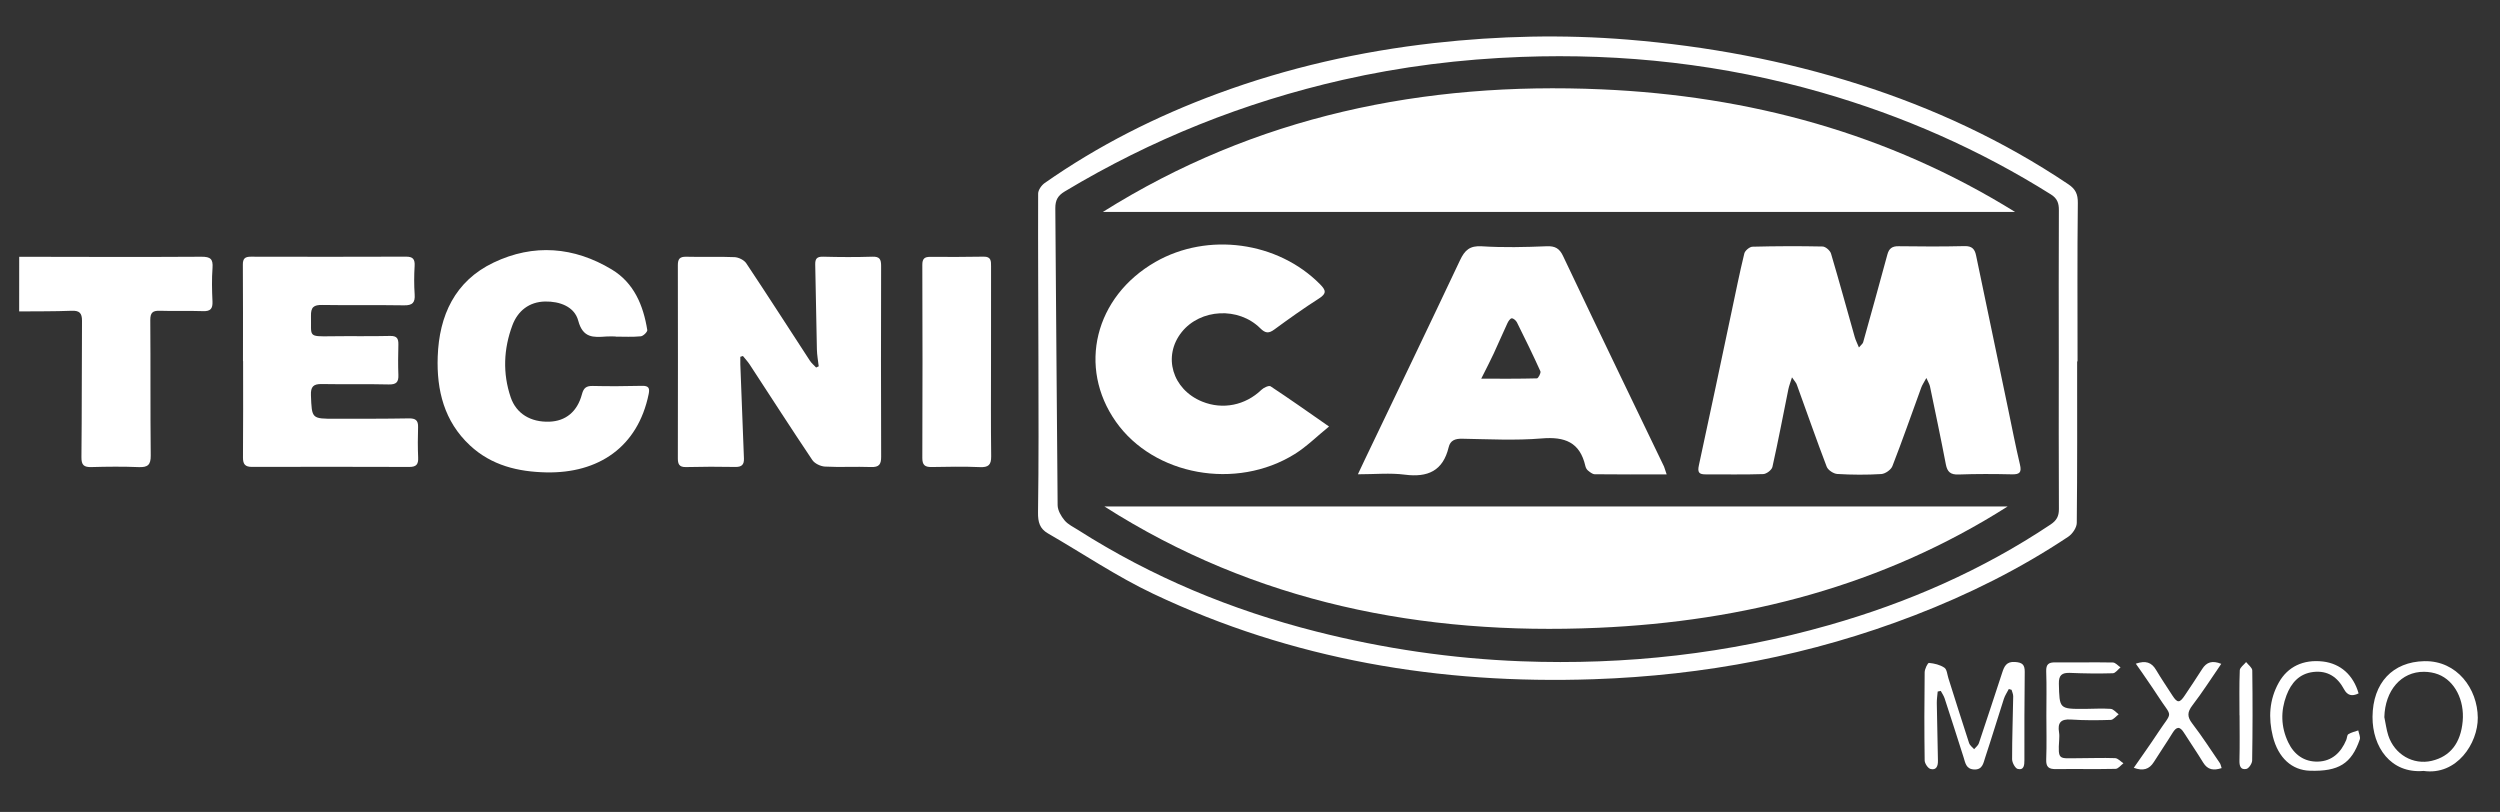 <?xml version="1.0" encoding="UTF-8"?> <!-- Generator: Adobe Illustrator 24.0.2, SVG Export Plug-In . SVG Version: 6.00 Build 0) --> <svg xmlns="http://www.w3.org/2000/svg" xmlns:xlink="http://www.w3.org/1999/xlink" version="1.1" id="Layer_1" x="0px" y="0px" viewBox="0 0 615.81 200" style="enable-background:new 0 0 615.81 200;" xml:space="preserve"><rect x="0" y="0" width="615.81" height="200" fill="#333333" stroke="none"/> <style type="text/css"> .st0{fill:#FFFFFF;} </style> <g id="mv7Jpx_1_"> <g> <path class="st0" d="M4.73,63.25c14.97,0.02,29.94,0.09,44.91-0.01c2.23-0.01,2.86,0.57,2.71,2.75c-0.2,2.74-0.14,5.51-0.01,8.26 c0.08,1.8-0.5,2.46-2.34,2.39c-3.52-0.12-7.06,0.03-10.58-0.09c-1.77-0.06-2.41,0.42-2.4,2.31c0.09,11.1-0.01,22.2,0.11,33.31 c0.03,2.33-0.72,2.98-2.96,2.89c-3.87-0.16-7.74-0.12-11.61-0.01c-1.88,0.05-2.53-0.46-2.5-2.47c0.12-11.19,0.06-22.38,0.14-33.56 c0.01-1.93-0.65-2.55-2.58-2.47c-4.29,0.17-8.6,0.12-12.9,0.16C4.73,72.21,4.73,67.73,4.73,63.25z"></path> <path class="st0" d="M511.65,89.02c0,13.26,0.05,26.52-0.09,39.78c-0.01,1.16-1.06,2.71-2.09,3.4 c-11.87,7.91-24.56,14.23-37.85,19.36c-25.47,9.84-51.88,14.83-79.12,15.75c-37.77,1.28-74.14-4.79-108.44-21.05 c-8.98-4.26-17.3-9.89-25.94-14.88c-2.01-1.16-2.46-2.78-2.43-5.14c0.19-12.49,0.12-24.98,0.1-37.46 c-0.02-13.69-0.12-27.38-0.07-41.08c0-0.89,0.83-2.07,1.62-2.62c13.19-9.24,27.45-16.42,42.54-22 c17.29-6.39,35.15-10.43,53.43-12.48c15.85-1.77,31.73-2.14,47.69-0.84c19.41,1.59,38.38,5.11,56.91,11.02 c18.3,5.84,35.57,13.87,51.56,24.6c1.78,1.19,2.38,2.43,2.35,4.63c-0.15,13-0.07,26.01-0.07,39.02 C511.72,89.02,511.68,89.02,511.65,89.02z M507.13,88.43C507.12,88.43,507.12,88.43,507.13,88.43 c-0.01-12.23-0.04-24.46,0.02-36.69c0.01-1.71-0.41-2.87-1.95-3.84c-17.62-11.07-36.47-19.35-56.44-25.1 c-24.2-6.96-48.9-9.71-74.05-8.78c-14.85,0.55-29.52,2.37-43.99,5.66c-24.27,5.52-47.12,14.66-68.48,27.5 c-1.69,1.02-2.3,2.14-2.29,4.14c0.22,24.37,0.33,48.74,0.57,73.11c0.01,1.27,0.85,2.72,1.71,3.75c0.85,1.02,2.19,1.64,3.35,2.38 c18.17,11.58,37.77,19.71,58.64,25c16.59,4.21,33.42,6.68,50.49,7.33c25.73,0.98,51.05-1.85,75.85-8.92 c19.42-5.53,37.72-13.54,54.56-24.78c1.45-0.97,2.05-2.02,2.04-3.8C507.09,113.06,507.13,100.75,507.13,88.43z"></path> <path class="st0" d="M201.67,90.23c-0.16-1.39-0.42-2.77-0.45-4.17c-0.16-6.97-0.25-13.94-0.41-20.91 c-0.03-1.42,0.42-1.96,1.95-1.92c4.04,0.11,8.09,0.13,12.13,0c1.81-0.06,2.15,0.66,2.15,2.27c-0.04,15.67-0.05,31.34,0.01,47.01 c0.01,1.89-0.52,2.6-2.49,2.53c-3.78-0.14-7.58,0.09-11.36-0.11c-1.08-0.06-2.53-0.75-3.11-1.62 c-5.23-7.79-10.3-15.68-15.43-23.53c-0.48-0.74-1.11-1.39-1.66-2.09c-0.21,0.07-0.43,0.14-0.64,0.2c0,0.62-0.02,1.23,0,1.85 c0.29,7.73,0.58,15.46,0.89,23.19c0.06,1.55-0.57,2.12-2.14,2.09c-4.04-0.08-8.09-0.07-12.13,0.03c-1.69,0.04-2.02-0.74-2.01-2.2 c0.03-15.84,0.03-31.68,0-47.52c0-1.52,0.44-2.13,2.09-2.09c3.96,0.11,7.92-0.07,11.87,0.1c1,0.04,2.35,0.7,2.89,1.51 c5.3,7.95,10.45,15.99,15.67,23.99c0.41,0.63,1.02,1.13,1.54,1.69C201.24,90.44,201.45,90.33,201.67,90.23z"></path> <path class="st0" d="M59.85,88.95c0-7.92,0.03-15.84-0.03-23.76c-0.01-1.5,0.53-1.96,1.95-1.96c12.74,0.03,25.48,0.04,38.22-0.01 c1.74-0.01,2.24,0.63,2.14,2.31c-0.14,2.32-0.15,4.66,0.01,6.97c0.14,2.01-0.5,2.74-2.59,2.71c-6.71-0.11-13.43,0.02-20.14-0.09 c-2.12-0.04-2.87,0.52-2.81,2.76c0.13,5.02-0.9,5.04,5.02,4.95c4.82-0.07,9.64,0.04,14.46-0.08c1.69-0.04,2.08,0.64,2.05,2.12 c-0.06,2.5-0.1,5,0,7.49c0.07,1.78-0.52,2.38-2.38,2.34c-5.51-0.14-11.02,0-16.53-0.1c-2.05-0.04-2.71,0.7-2.63,2.74 c0.22,5.81,0.15,5.82,6,5.81c6.03-0.01,12.05,0.02,18.08-0.09c1.67-0.03,2.37,0.45,2.31,2.17c-0.08,2.49-0.09,5,0.02,7.49 c0.07,1.64-0.43,2.31-2.18,2.3c-12.91-0.05-25.83-0.04-38.74-0.01c-1.67,0-2.24-0.62-2.23-2.31c0.07-7.92,0.03-15.84,0.03-23.76 C59.87,88.95,59.86,88.95,59.85,88.95z"></path> <path class="st0" d="M151.65,82.88c-0.77,0-1.55-0.05-2.32,0.01c-3.16,0.24-5.75,0.4-6.89-3.88c-0.93-3.5-4.58-4.8-8.16-4.74 c-3.92,0.07-6.74,2.3-8.07,5.87c-2.16,5.8-2.42,11.81-0.41,17.73c1.38,4.05,4.95,6.16,9.53,6c4.01-0.14,6.88-2.46,8.02-6.77 c0.41-1.55,1.08-2.07,2.67-2.03c4.04,0.1,8.09,0.06,12.13-0.03c1.58-0.03,1.95,0.5,1.64,2c-2.67,13.12-12.41,19.57-25.21,19.32 c-6.93-0.14-13.51-1.7-18.81-6.64c-6.37-5.93-8.24-13.62-7.95-21.87c0.35-10.12,4.23-18.62,13.76-23.17 c9.86-4.71,19.82-3.91,29.13,1.71c5.44,3.28,7.76,8.82,8.73,14.9c0.07,0.45-0.99,1.5-1.6,1.55c-2.05,0.2-4.12,0.08-6.19,0.08 C151.65,82.92,151.65,82.9,151.65,82.88z"></path> <path class="st0" d="M244.11,89.1c0,7.75-0.06,15.5,0.04,23.26c0.03,2.17-0.67,2.8-2.83,2.7c-3.95-0.18-7.92-0.08-11.88-0.02 c-1.62,0.02-2.26-0.5-2.25-2.25c0.06-15.85,0.06-31.69,0-47.54c-0.01-1.51,0.53-1.99,1.93-1.98c4.39,0.02,8.78,0.04,13.17-0.05 c1.88-0.04,1.83,1.13,1.83,2.38C244.12,73.42,244.11,81.26,244.11,89.1z"></path> <path class="st0" d="M494.82,169.72c-0.41,0.81-0.95,1.58-1.22,2.43c-1.56,4.83-3.02,9.69-4.62,14.51 c-0.43,1.3-0.63,2.99-2.72,2.88c-1.99-0.1-2.15-1.63-2.59-3.02c-1.53-4.84-3.09-9.68-4.67-14.51c-0.21-0.64-0.62-1.21-0.94-1.82 c-0.25,0.05-0.51,0.1-0.76,0.15c-0.08,0.95-0.23,1.9-0.22,2.84c0.07,4.73,0.17,9.47,0.28,14.2c0.03,1.32-0.4,2.42-1.84,2.03 c-0.64-0.17-1.42-1.37-1.43-2.1c-0.1-7.23-0.09-14.47,0-21.71c0.01-0.81,0.76-2.34,1.06-2.31c1.31,0.12,2.73,0.46,3.8,1.18 c0.63,0.42,0.7,1.7,0.99,2.6c1.69,5.33,3.36,10.68,5.1,15.99c0.19,0.57,0.81,0.99,1.23,1.48c0.4-0.48,0.99-0.9,1.17-1.45 c1.95-5.79,3.84-11.6,5.75-17.4c0.5-1.53,1.03-2.79,3.17-2.63c1.76,0.13,2.4,0.63,2.38,2.45c-0.1,7.24-0.08,14.47-0.08,21.71 c0,1.21-0.08,2.55-1.64,2.19c-0.63-0.15-1.39-1.56-1.39-2.39c-0.01-5.16,0.19-10.33,0.27-15.49c0.01-0.54-0.26-1.08-0.4-1.61 C495.28,169.85,495.05,169.78,494.82,169.72z"></path> <path class="st0" d="M596.98,189.9c-8.08,0.69-12.62-5.91-12.57-13.32c0.06-8.42,5-13.56,12.76-13.72 c8.07-0.16,13.12,6.81,13.17,13.93C610.38,183.09,605.18,191.07,596.98,189.9z M587.32,176.65c0.32,1.5,0.5,3.05,0.97,4.51 c1.54,4.7,6.13,7.33,10.71,6.25c4.56-1.08,7.14-4.38,7.62-9.77c0.46-5.19-1.96-9.94-6.01-11.52c-1.09-0.43-2.34-0.63-3.51-0.64 C591.45,165.44,587.49,170.09,587.32,176.65z"></path> <path class="st0" d="M504.07,176.22c0-3.61,0.09-7.23-0.04-10.84c-0.06-1.77,0.61-2.24,2.24-2.22c4.73,0.05,9.46-0.06,14.18,0.03 c0.64,0.01,1.26,0.78,1.89,1.2c-0.63,0.51-1.25,1.43-1.89,1.45c-3.52,0.1-7.05,0.06-10.57-0.09c-2-0.08-2.78,0.59-2.73,2.66 c0.15,6.22,0.09,6.23,6.32,6.21c2.15-0.01,4.31-0.16,6.44-0.01c0.69,0.05,1.32,0.87,1.97,1.34c-0.65,0.48-1.29,1.36-1.95,1.38 c-3.26,0.11-6.54,0.13-9.8-0.09c-2.49-0.17-3.33,0.78-2.94,3.14c0.1,0.59,0.08,1.2,0.04,1.8c-0.36,5.23-0.02,4.58,4.49,4.59 c3.1,0,6.19-0.13,9.28-0.02c0.7,0.03,1.37,0.82,2.05,1.27c-0.65,0.48-1.28,1.36-1.94,1.37c-4.9,0.11-9.8-0.01-14.7,0.06 c-1.76,0.02-2.45-0.51-2.38-2.38C504.17,183.45,504.07,179.83,504.07,176.22z"></path> <path class="st0" d="M526.1,163.48c2.43-0.83,3.88-0.34,4.98,1.52c1.27,2.14,2.68,4.21,4.03,6.31c1.23,1.91,1.79,1.91,3.08-0.05 c1.43-2.15,2.88-4.29,4.26-6.47c1.09-1.71,2.48-2.16,4.7-1.27c-2.42,3.52-4.61,6.97-7.09,10.2c-1.28,1.67-1.36,2.8-0.06,4.49 c2.41,3.14,4.55,6.47,6.79,9.74c0.22,0.32,0.28,0.75,0.45,1.25c-1.97,0.64-3.43,0.46-4.54-1.35c-1.52-2.5-3.19-4.91-4.75-7.38 c-1.01-1.61-1.83-1.52-2.8,0.07c-1.48,2.42-3.1,4.76-4.61,7.17c-1.14,1.81-2.64,2.25-4.94,1.42c2.03-2.94,4.02-5.69,5.88-8.53 c3.8-5.79,3.71-3.48,0.04-9.2c-0.84-1.3-1.72-2.58-2.6-3.86C528.07,166.26,527.18,165.02,526.1,163.48z"></path> <path class="st0" d="M580.98,170.8c-1.66,0.82-2.78,0.48-3.58-1.01c-1.61-3.01-4.03-4.67-7.55-4.27c-3.5,0.41-5.47,2.7-6.64,5.77 c-1.47,3.88-1.36,7.78,0.42,11.54c1.45,3.06,3.96,4.87,7.35,4.77c3.43-0.1,5.66-2.22,6.96-5.33c0.2-0.47,0.18-1.21,0.52-1.42 c0.73-0.45,1.62-0.64,2.44-0.93c0.14,0.75,0.58,1.6,0.37,2.23c-2.05,5.97-5.22,7.92-12.29,7.7c-4.39-0.13-7.79-3.12-9.12-8.44 c-1.13-4.54-0.9-9.06,1.46-13.27c2.21-3.94,6.07-5.76,10.91-5.19C576.53,163.48,579.68,166.26,580.98,170.8z"></path> <path class="st0" d="M551.64,176.2c0-3.69-0.08-7.39,0.07-11.08c0.03-0.7,1.01-1.36,1.56-2.04c0.53,0.69,1.51,1.38,1.52,2.08 c0.1,7.39,0.09,14.78-0.03,22.17c-0.01,0.74-0.83,1.96-1.44,2.08c-1.44,0.28-1.73-0.78-1.69-2.14c0.1-3.69,0.03-7.39,0.03-11.08 C551.65,176.2,551.64,176.2,551.64,176.2z"></path> <path class="st0" d="M271.65,52.21c37.71-23.69,79.12-32.12,122.91-30.2c36.32,1.6,70.54,10.81,101.81,30.2 C421.47,52.21,346.56,52.21,271.65,52.21z"></path> <path class="st0" d="M494.54,124.75c-30.77,19.54-64.87,28.32-100.87,29.89c-43.29,1.89-84.4-6.15-121.64-29.89 C346.2,124.75,420.37,124.75,494.54,124.75z"></path> <path class="st0" d="M441.41,92.95c-0.42,1.36-0.72,2.1-0.88,2.87c-1.3,6.4-2.51,12.82-3.94,19.2c-0.17,0.75-1.46,1.73-2.26,1.76 c-4.73,0.16-9.47,0.05-14.2,0.07c-1.61,0.01-2.03-0.49-1.66-2.2c2.75-12.6,5.38-25.24,8.06-37.86c1.02-4.8,1.98-9.6,3.14-14.36 c0.17-0.7,1.3-1.64,2-1.66c5.76-0.15,11.53-0.17,17.29-0.05c0.72,0.02,1.84,0.99,2.06,1.73c2.03,6.84,3.9,13.72,5.85,20.58 c0.21,0.76,0.59,1.47,1.03,2.56c0.57-0.68,0.95-0.94,1.04-1.28c2.02-7.2,4.01-14.41,5.97-21.63c0.4-1.48,1.18-2.06,2.77-2.03 c5.42,0.08,10.84,0.1,16.26-0.03c1.79-0.04,2.49,0.73,2.81,2.28c2.63,12.63,5.27,25.26,7.91,37.89c0.95,4.55,1.83,9.12,2.9,13.63 c0.46,1.92-0.04,2.46-1.96,2.42c-4.39-0.1-8.78-0.12-13.17,0.04c-1.97,0.07-2.76-0.63-3.12-2.49c-1.23-6.42-2.58-12.82-3.91-19.22 c-0.11-0.52-0.42-1-0.89-2.07c-0.6,1.12-1.02,1.72-1.26,2.37c-2.36,6.46-4.62,12.96-7.11,19.36c-0.35,0.9-1.76,1.88-2.74,1.94 c-3.6,0.22-7.23,0.2-10.84-0.02c-0.92-0.06-2.28-0.95-2.6-1.79c-2.55-6.67-4.89-13.41-7.33-20.12 C442.51,94.36,442.1,93.96,441.41,92.95z"></path> <path class="st0" d="M410.54,116.86c-6.23,0-11.98,0.03-17.72-0.04c-0.57-0.01-1.19-0.53-1.68-0.93c-0.31-0.25-0.54-0.7-0.63-1.11 c-1.34-5.87-5.09-7.26-10.77-6.78c-6.5,0.54-13.07,0.18-19.61,0.07c-1.71-0.03-2.89,0.42-3.29,2.1c-1.4,5.83-5.15,7.49-10.82,6.75 c-3.61-0.47-7.33-0.09-11.54-0.09c0.71-1.51,1.19-2.55,1.69-3.58c7.84-16.38,15.72-32.73,23.47-49.15 c1.16-2.46,2.39-3.62,5.37-3.43c5.31,0.34,10.67,0.21,16-0.01c2.08-0.09,3.14,0.58,3.99,2.37c4.71,9.96,9.48,19.88,14.25,29.81 c3.54,7.37,7.1,14.73,10.64,22.09C410.07,115.38,410.19,115.87,410.54,116.86z M364.86,93.28c5.06,0,9.4,0.04,13.73-0.08 c0.32-0.01,1.03-1.34,0.85-1.74c-1.83-4.06-3.79-8.06-5.78-12.05c-0.23-0.46-0.86-1.01-1.28-1c-0.37,0.01-0.84,0.71-1.06,1.19 c-1.16,2.48-2.23,5.01-3.39,7.5C367.08,88.93,366.14,90.73,364.86,93.28z"></path> <path class="st0" d="M327.37,105.06c-3.03,2.46-5.52,4.96-8.44,6.78c-14.46,9.01-34.71,5.29-44.04-7.93 c-9.5-13.46-5.22-30.83,9.72-39.39c12.91-7.4,30.16-5.02,40.55,5.5c1.43,1.45,1.7,2.25-0.24,3.49c-3.77,2.41-7.42,5.01-11.03,7.66 c-1.38,1.01-2.2,0.94-3.46-0.31c-5.36-5.32-14.72-4.81-19.33,0.92c-4.76,5.93-2.36,14.14,5.02,17.14 c5.08,2.07,10.65,0.91,14.59-2.89c0.55-0.54,1.85-1.14,2.25-0.88C317.61,98.21,322.15,101.43,327.37,105.06z"></path> </g> </g> </svg> 